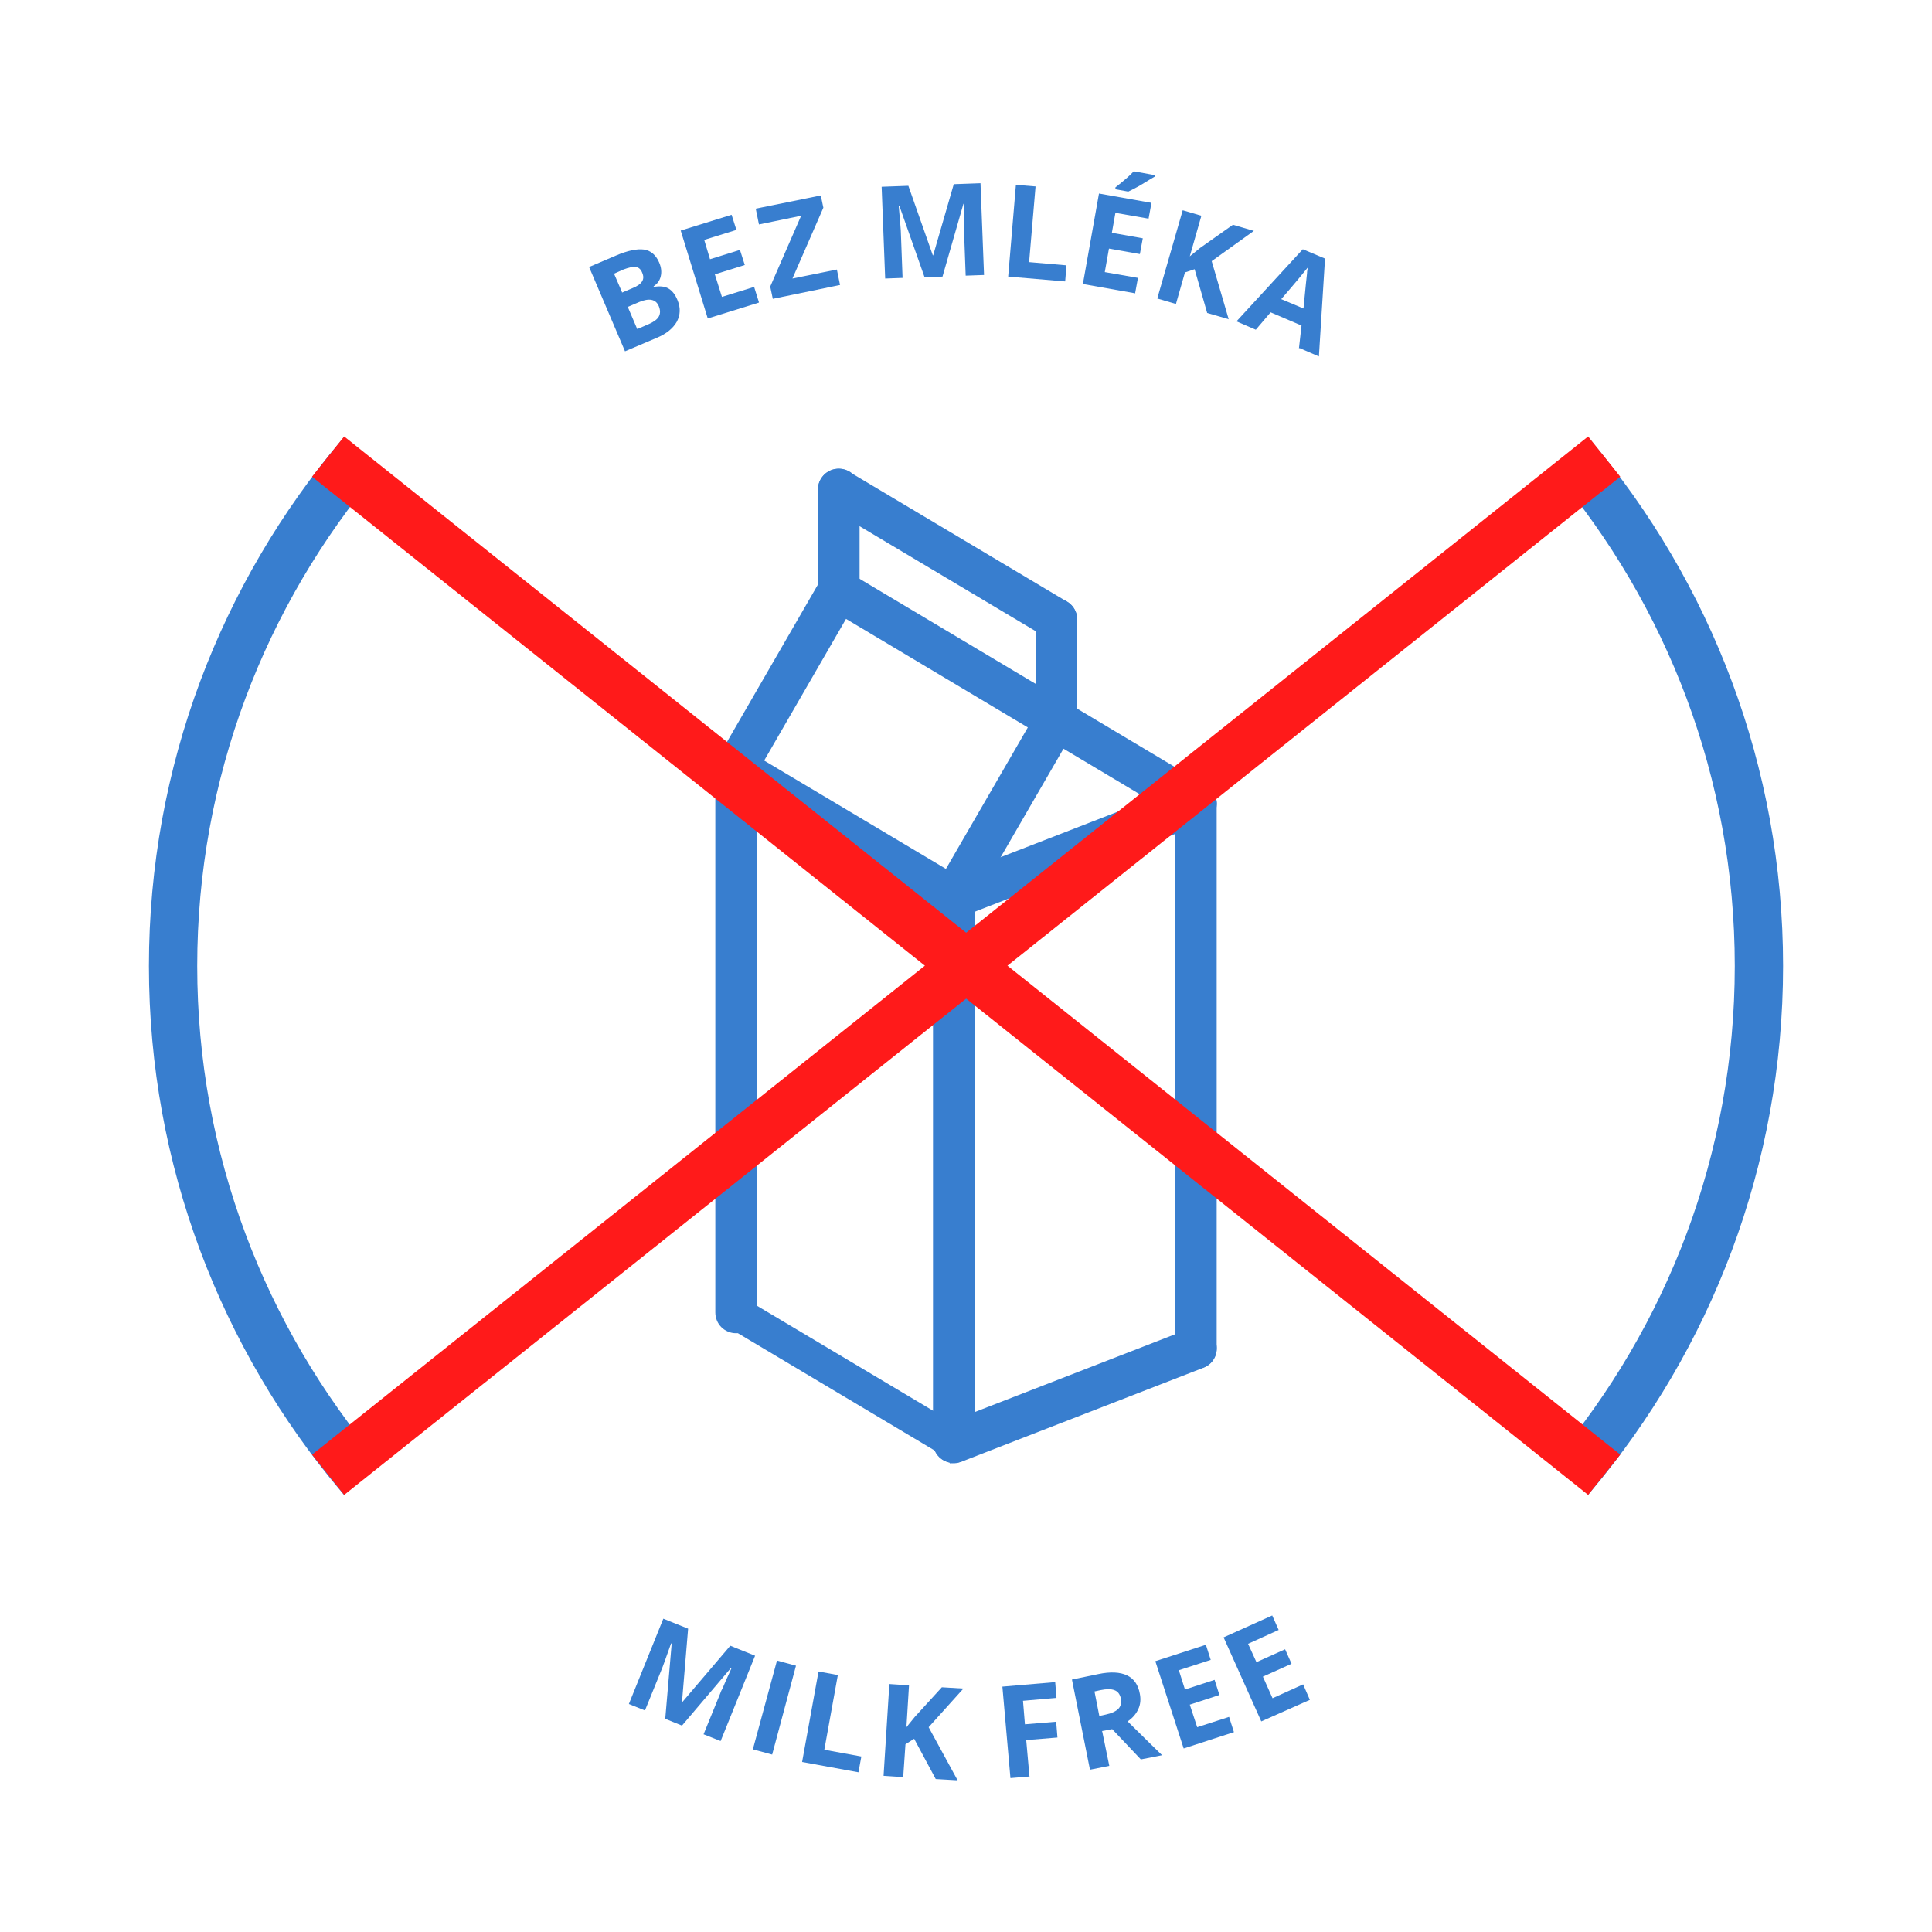 <?xml version="1.0" encoding="UTF-8"?>
<svg id="Vrstva_2" data-name="Vrstva 2" xmlns="http://www.w3.org/2000/svg" viewBox="0 0 60 60">
  <defs>
    <style>
      .cls-1 {
        stroke: #ff1a1a;
        stroke-width: 1.6px;
      }

      .cls-1, .cls-2 {
        fill: none;
      }

      .cls-1, .cls-3 {
        stroke-miterlimit: 10;
      }

      .cls-2, .cls-4 {
        stroke-width: 0px;
      }

      .cls-3 {
        stroke: #387ecf;
        stroke-width: .25px;
      }

      .cls-3, .cls-4 {
        fill: #387ecf;
      }
    </style>
  </defs>
  <g id="milk">
    <g>
      <g>
        <g>
          <g>
            <path class="cls-4" d="M18.3,8.29l.82-.35c.37-.16.67-.22.88-.19.21.03.37.17.47.4.07.16.08.3.05.43s-.1.23-.22.31v.02c.19-.03.34-.02.46.05.12.07.21.19.28.36.1.24.09.46-.02.67-.12.21-.33.38-.62.5l-.99.42-1.12-2.63ZM19.31,9.09l.33-.14c.15-.06.25-.13.3-.21.05-.08.05-.17,0-.28-.04-.1-.11-.16-.2-.17-.09-.01-.22.02-.38.08l-.29.13.25.58ZM19.5,9.54l.29.68.37-.16c.15-.07.25-.14.3-.23.05-.09.05-.2,0-.32-.09-.22-.3-.26-.61-.13l-.35.15Z"/>
            <path class="cls-4" d="M23.56,9.4l-1.58.49-.84-2.73,1.58-.49.15.47-1,.31.18.6.93-.29.15.47-.93.29.22.7,1-.31.15.48Z"/>
            <path class="cls-4" d="M26.09,8.85l-2.09.43-.08-.38.96-2.2-1.31.27-.1-.49,2.02-.41.08.38-.96,2.2,1.38-.28.1.49Z"/>
            <path class="cls-4" d="M28.71,8.6l-.78-2.21h-.02c.04.46.07.76.07.91l.05,1.33-.54.02-.11-2.85.83-.03.76,2.16h.01s.64-2.21.64-2.21l.83-.03.11,2.85-.57.02-.05-1.35c0-.06,0-.14,0-.22s0-.3,0-.66h-.02s-.65,2.26-.65,2.26l-.56.02Z"/>
            <path class="cls-4" d="M31.31,8.59l.24-2.85.61.05-.2,2.35,1.16.1-.04.5-1.77-.15Z"/>
            <path class="cls-4" d="M35.26,9.11l-1.63-.29.5-2.81,1.63.29-.09.49-1.03-.18-.11.62.96.17-.09.49-.96-.17-.13.73,1.03.18-.09.49ZM34.64,5.87v-.05c.28-.22.46-.38.57-.5l.66.12v.04c-.09.05-.22.13-.4.24s-.33.18-.43.23l-.39-.07Z"/>
            <path class="cls-4" d="M38.15,9.91l-.66-.19-.39-1.36-.3.1-.28.98-.58-.17.79-2.74.58.17-.36,1.26.32-.26,1.02-.72.65.19-1.31.94.53,1.81Z"/>
            <path class="cls-4" d="M40.34,10.82l.08-.71-.96-.41-.46.54-.6-.26,2.06-2.24.69.29-.19,3.04-.6-.26ZM40.48,9.59c.06-.64.1-1,.11-1.09,0-.08.02-.15.03-.2-.11.14-.38.47-.83.99l.69.29Z"/>
          </g>
          <g>
            <path class="cls-4" d="M20.66,53.38l.2-2.34h-.02c-.15.42-.25.71-.31.85l-.5,1.23-.5-.2,1.07-2.65.77.31-.19,2.28h.01s1.49-1.75,1.49-1.75l.77.31-1.07,2.65-.53-.21.51-1.25c.02-.06.05-.13.09-.2.03-.08.12-.28.27-.61h-.02s-1.52,1.79-1.52,1.79l-.52-.21Z"/>
            <path class="cls-4" d="M23.38,54.33l.75-2.76.59.16-.74,2.76-.59-.16Z"/>
            <path class="cls-4" d="M24.91,54.72l.51-2.81.6.11-.42,2.32,1.15.21-.09.49-1.75-.32Z"/>
            <path class="cls-4" d="M29.75,55.29l-.69-.04-.67-1.25-.27.17-.07,1.02-.61-.04.18-2.85.61.04-.08,1.3.26-.32.84-.92.67.04-1.08,1.2.9,1.65Z"/>
            <path class="cls-4" d="M31.98,55.17l-.6.05-.25-2.84,1.64-.14.04.49-1.04.09.06.73.97-.08.04.49-.97.08.1,1.12Z"/>
            <path class="cls-4" d="M34.23,53.77l.22,1.07-.6.12-.56-2.8.82-.17c.38-.08.68-.06.89.04.21.1.35.29.4.58.03.16.02.32-.05.47-.07.15-.17.27-.33.38.55.54.91.9,1.07,1.05l-.66.13-.89-.94-.32.06ZM34.14,53.29l.19-.04c.19-.04.32-.1.4-.18.08-.08.1-.19.08-.32-.03-.13-.09-.22-.2-.26-.1-.04-.25-.04-.44,0l-.18.04.15.76Z"/>
            <path class="cls-4" d="M38.33,53.79l-1.57.51-.88-2.71,1.57-.51.15.47-.99.32.19.6.92-.3.15.47-.92.3.23.7.99-.32.15.47Z"/>
            <path class="cls-4" d="M40.68,52.79l-1.51.67-1.17-2.61,1.51-.68.2.45-.95.43.26.57.89-.4.2.45-.89.4.3.67.95-.43.2.46Z"/>
          </g>
        </g>
        <g>
          <path class="cls-3" d="M54,30c0,5.88-2.13,11.26-5.65,15.44l.96.8c3.7-4.39,5.94-10.06,5.94-16.24s-2.24-11.85-5.94-16.24l-.96.8c3.52,4.18,5.65,9.56,5.65,15.44Z"/>
          <path class="cls-3" d="M6,30c0-5.88,2.13-11.26,5.65-15.44l-.96-.8c-3.7,4.39-5.94,10.06-5.94,16.24s2.24,11.85,5.94,16.24l.96-.8c-3.52-4.18-5.65-9.56-5.65-15.44Z"/>
        </g>
        <g>
          <path class="cls-4" d="M29.62,45.31c-.09,0-.18-.02-.27-.07l-6.76-4.03c-.25-.15-.33-.47-.18-.71.15-.25.47-.33.71-.18l6.76,4.03c.25.15.33.47.18.71-.1.16-.27.25-.45.25Z"/>
          <g>
            <polygon class="cls-3" points="33.4 26.91 32.66 26.18 33.41 26.9 33.4 26.91"/>
            <path class="cls-3" d="M29.62,45.31c-.21,0-.4-.13-.48-.33-.1-.27.03-.57.3-.67l7.52-2.92c.27-.1.57.03.67.3.1.27-.03.57-.3.67l-7.52,2.92c-.06.02-.13.04-.19.04Z"/>
            <path class="cls-3" d="M29.62,28.39c-.09,0-.18-.02-.27-.07l-6.76-4.03c-.25-.15-.33-.47-.18-.71.15-.25.47-.33.71-.18l6.76,4.03c.25.15.33.47.18.71-.1.16-.27.25-.45.25Z"/>
            <path class="cls-3" d="M37.14,25.47c-.09,0-.18-.02-.27-.07l-11.09-6.62c-.25-.15-.33-.47-.18-.71.15-.25.47-.33.71-.18l11.09,6.62c.25.15.33.47.18.71-.1.16-.27.25-.45.25Z"/>
            <path class="cls-3" d="M32.81,19.75c-.09,0-.18-.02-.27-.07l-6.76-4.03c-.25-.15-.33-.47-.18-.71.15-.25.47-.33.71-.18l6.76,4.03c.25.15.33.47.18.71-.1.16-.27.25-.45.25Z"/>
            <path class="cls-3" d="M29.62,28.39c-.21,0-.4-.13-.48-.33-.1-.27.03-.57.3-.67l7.52-2.92c.27-.1.57.03.67.3.1.27-.03.57-.3.67l-7.52,2.92c-.06.02-.13.04-.19.04Z"/>
            <path class="cls-3" d="M37.14,42.39c-.29,0-.52-.23-.52-.52v-16.92c0-.29.23-.52.52-.52s.52.23.52.52v16.92c0,.29-.23.52-.52.52Z"/>
            <path class="cls-3" d="M29.62,45.31c-.29,0-.52-.23-.52-.52v-16.92c0-.29.23-.52.52-.52s.52.23.52.52v16.92c0,.29-.23.52-.52.52Z"/>
            <path class="cls-3" d="M22.86,41.28c-.29,0-.52-.23-.52-.52v-16.92c0-.29.23-.52.52-.52s.52.23.52.52v16.92c0,.29-.23.52-.52.52Z"/>
            <path class="cls-3" d="M22.86,24.36c-.09,0-.18-.02-.26-.07-.25-.14-.33-.46-.19-.71l3.19-5.52c.14-.25.46-.33.71-.19.25.14.33.46.19.71l-3.19,5.52c-.1.17-.27.26-.45.26Z"/>
            <path class="cls-3" d="M29.65,28.32c-.09,0-.18-.02-.26-.07-.25-.14-.33-.46-.19-.71l3.16-5.46c.14-.25.46-.33.71-.19.25.14.33.46.19.71l-3.16,5.46c-.1.17-.27.26-.45.26Z"/>
            <path class="cls-3" d="M32.81,22.86c-.29,0-.52-.23-.52-.52v-3.1c0-.29.23-.52.52-.52s.52.23.52.52v3.1c0,.29-.23.52-.52.52Z"/>
            <path class="cls-3" d="M26.05,18.84c-.29,0-.52-.23-.52-.52v-3.12c0-.29.23-.52.52-.52s.52.23.52.52v3.12c0,.29-.23.52-.52.52Z"/>
          </g>
        </g>
        <rect class="cls-2" width="60" height="60"/>
      </g>
      <path class="cls-1" d="M49.82,45.8c-13.21-10.54-26.42-21.08-39.63-31.62"/>
      <path class="cls-1" d="M10.19,45.8c13.21-10.54,26.42-21.08,39.63-31.62"/>
    </g>
  </g>
</svg>
